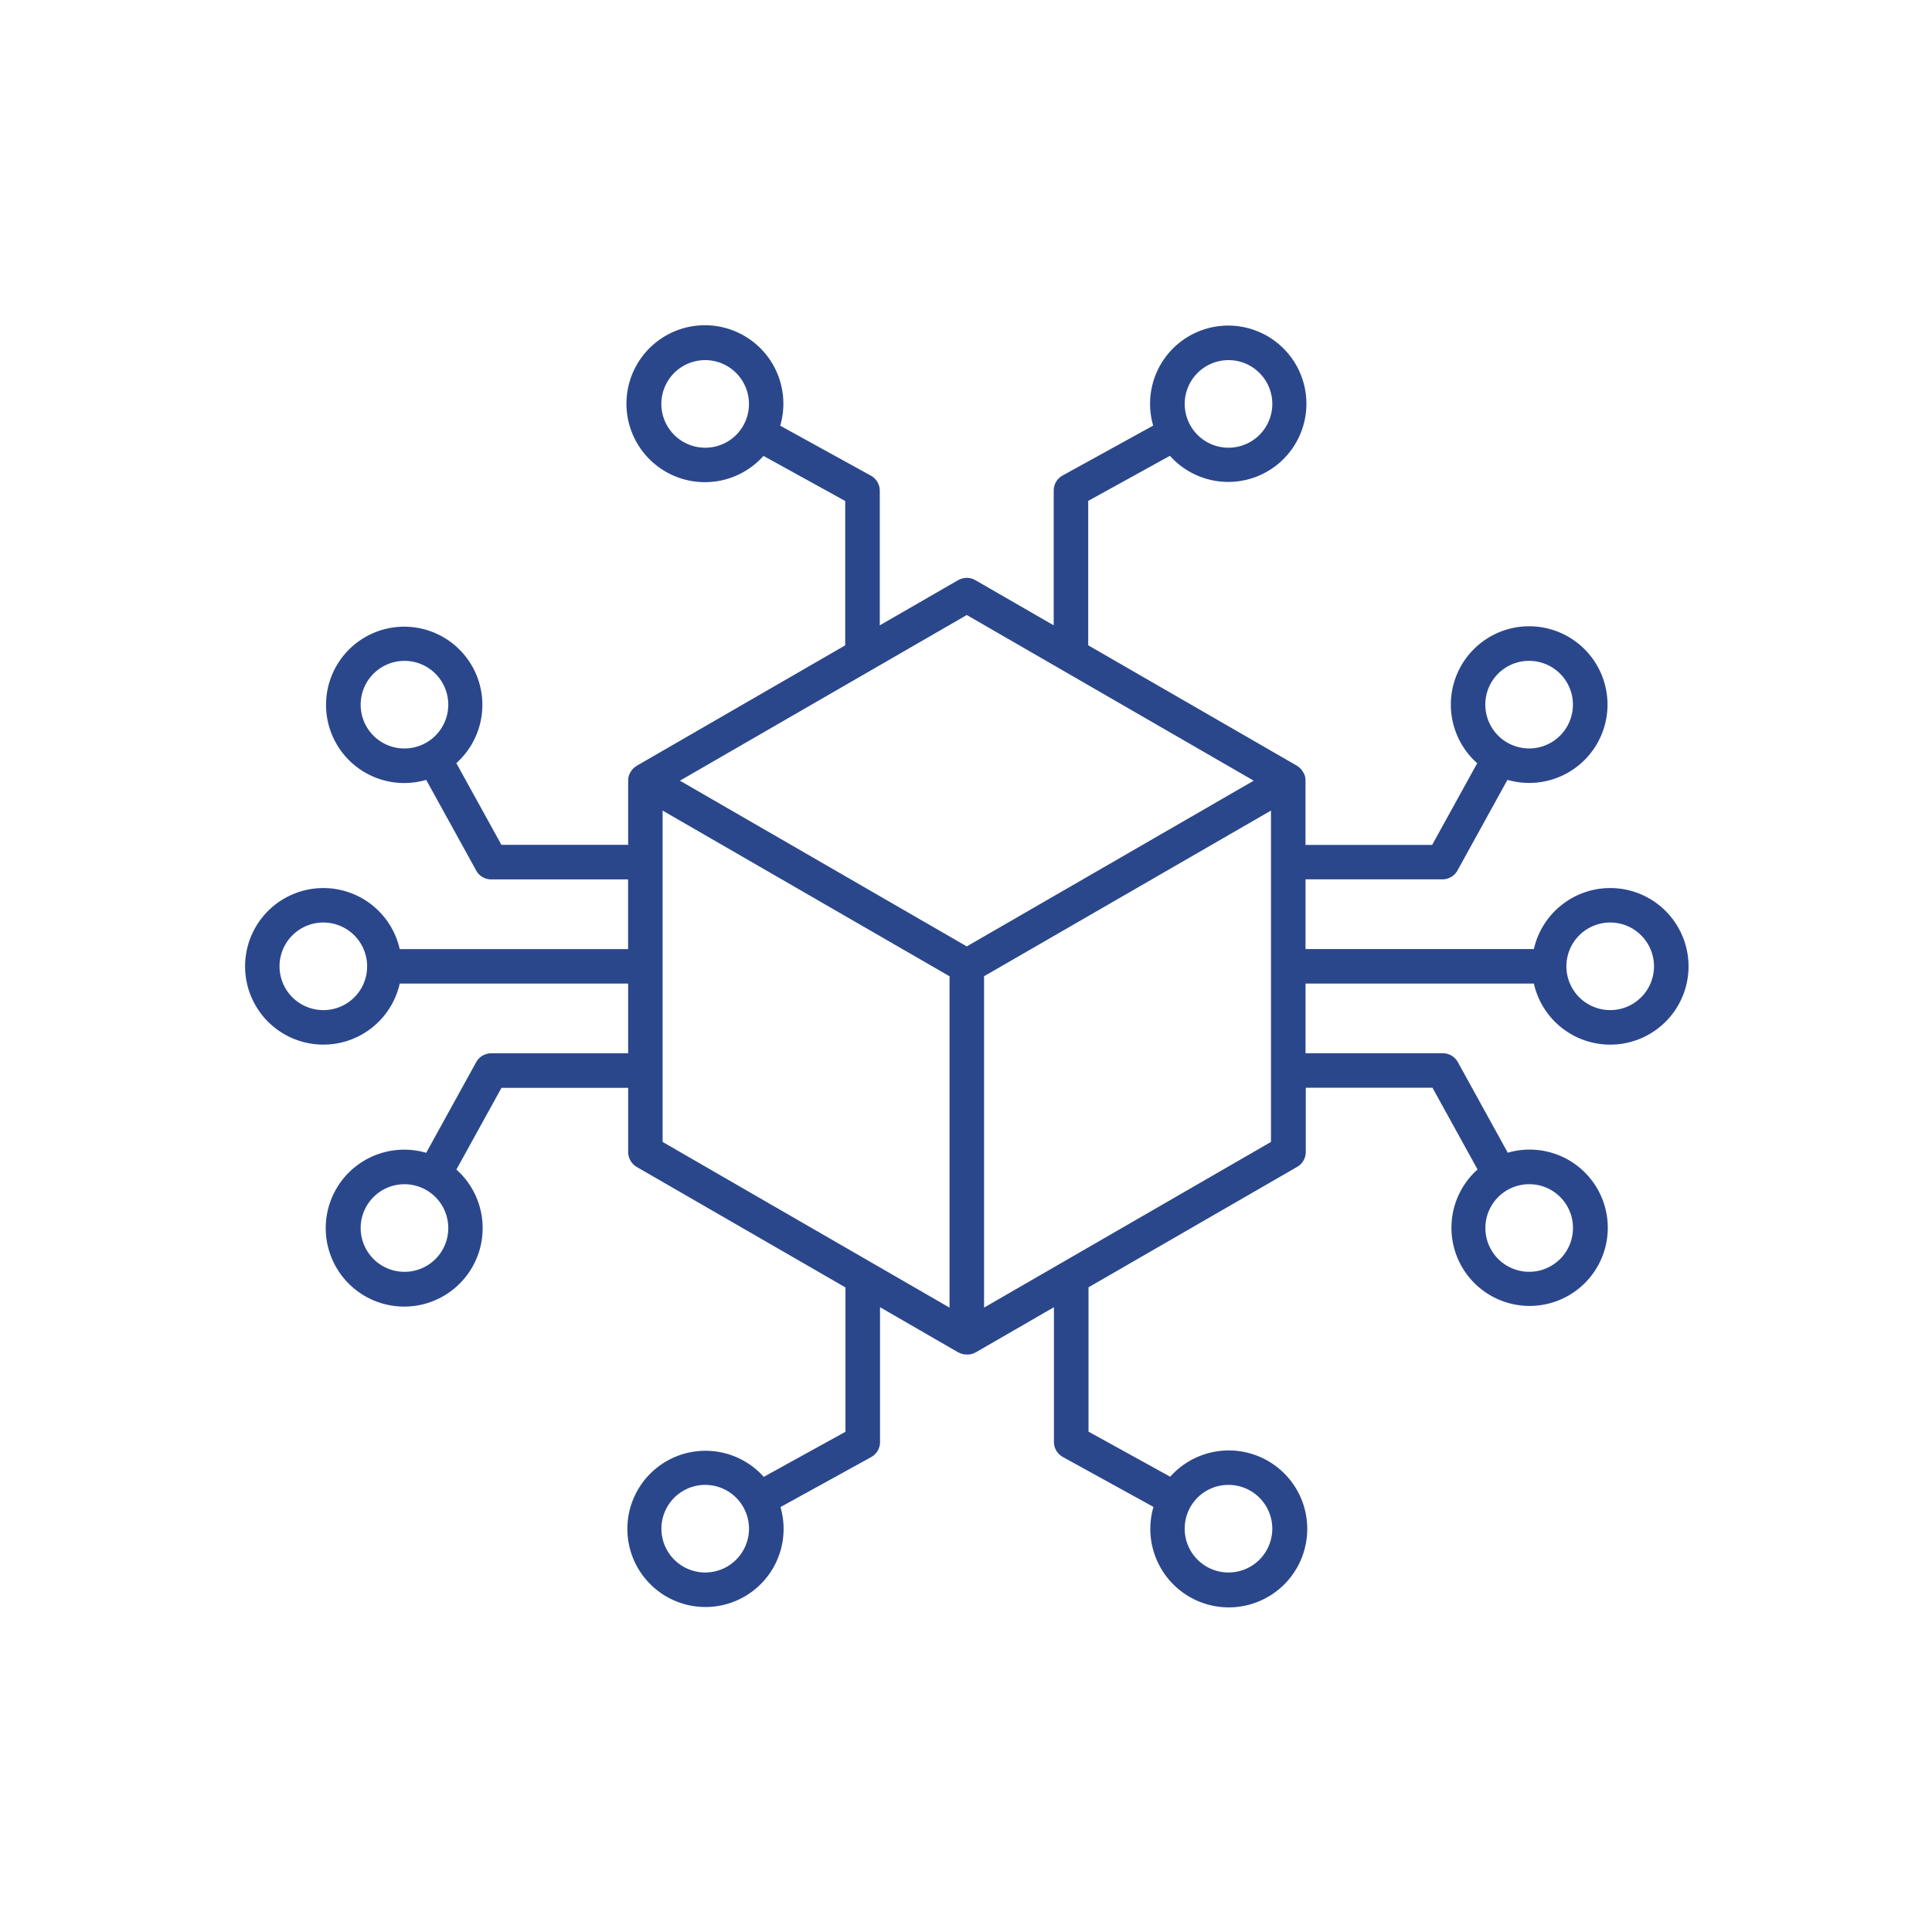 <svg xmlns="http://www.w3.org/2000/svg" width="150" height="150" viewBox="0 0 150 150"><g id="_100_digital_both_on_VAT_lines_or_full_lines" data-name="100% digital, both on VAT lines or full lines" transform="translate(-67 -2800)"><rect id="Rectangle_5215" data-name="Rectangle 5215" width="150" height="150" transform="translate(67 2800)" fill="rgba(38,52,127,0)"></rect><g id="noun-digital-7898303" transform="translate(81.089 2815.278)"><path id="Path_8936" data-name="Path 8936" d="M110.932,53.669A6.084,6.084,0,0,0,105,58.405H87.271V52.994H97.9a1.333,1.333,0,0,0,1.171-.69l3.876-7.034v0a6.082,6.082,0,1,0-2.346-1.292l-3.5,6.344-9.831,0V45.319c0-.053,0-.107-.01-.16v-.01A1.375,1.375,0,0,0,87.232,45l-.01-.039-.044-.117-.015-.039c-.024-.044-.049-.092-.078-.136s-.058-.092-.087-.136l-.024-.034a.747.747,0,0,0-.083-.092l-.029-.029v0c-.039-.039-.073-.068-.112-.1l-.01-.01v0a1.335,1.335,0,0,0-.136-.092l-.01-.01L70.4,34.822V23.611l6.344-3.5v0a6.069,6.069,0,1,0-1.3-2.346l-7.034,3.876h0a1.333,1.333,0,0,0-.69,1.171V33.273l-6.081-3.507a1.348,1.348,0,0,0-1.341,0l-6.081,3.507,0-10.453a1.337,1.337,0,0,0-.695-1.171l-7.034-3.876a6.092,6.092,0,1,0-1.3,2.346l6.344,3.5V34.827L35.346,44.178l-.01.01v0a1.336,1.336,0,0,0-.136.092l-.01.01v0a1.113,1.113,0,0,0-.112.1l-.029.029c-.029.029-.053.063-.083.092l-.024.034v0c-.029.044-.058.087-.087.136s-.049.092-.073.141l-.015.039a1.092,1.092,0,0,0-.039.117L34.72,45a.774.774,0,0,0-.029.146v.01c0,.058-.01.112-.01.165v4.993H24.84l-3.5-6.344h0A6.069,6.069,0,1,0,19,45.271L22.877,52.3A1.337,1.337,0,0,0,24.048,53H34.676V58.41H16.946a6.078,6.078,0,1,0,0,2.677H34.681V66.5H24.048a1.337,1.337,0,0,0-1.171.695L19,74.226a6.092,6.092,0,1,0,2.346,1.3l3.5-6.344h9.836v4.984h0a1.352,1.352,0,0,0,.67,1.161l16.2,9.351V95.885l-6.344,3.5a6.065,6.065,0,1,0,1.3,2.346l7.034-3.876v0a1.337,1.337,0,0,0,.695-1.171V86.214l6.082,3.512h.01c.049.029.1.049.146.073h.015a.635.635,0,0,0,.136.044l.039.01a.834.834,0,0,0,.126.024l.039,0,0,0a1.146,1.146,0,0,0,.316,0l.044,0a.714.714,0,0,0,.126-.024l.039-.01v0a.737.737,0,0,0,.136-.044H61.5l.146-.073h.01l6.081-3.512V96.672a1.337,1.337,0,0,0,.695,1.171l7.034,3.876a6.092,6.092,0,1,0,1.3-2.346l-6.344-3.5V84.67l16.2-9.351v0a1.338,1.338,0,0,0,.67-1.156V69.174h9.836l3.5,6.344h0a6.069,6.069,0,1,0,2.346-1.3l-3.876-7.034v0a1.34,1.34,0,0,0-1.176-.69H87.272V61.087H105a6.079,6.079,0,1,0,5.931-7.417Zm-6.3-17.638a3.4,3.4,0,1,1-3.4,3.4,3.39,3.39,0,0,1,3.4-3.4ZM81.292,12.682a3.4,3.4,0,1,1-3.4,3.4,3.4,3.4,0,0,1,3.4-3.4Zm-40.638,6.8a3.4,3.4,0,1,1,3.405-3.4,3.388,3.388,0,0,1-3.405,3.4ZM13.914,39.427a3.4,3.4,0,1,1,3.4,3.405,3.388,3.388,0,0,1-3.4-3.405Zm-2.9,23.719a3.4,3.4,0,1,1,3.4-3.4,3.39,3.39,0,0,1-3.4,3.4Zm6.3,20.319v0a3.4,3.4,0,1,1,3.4-3.4,3.39,3.39,0,0,1-3.4,3.4Zm23.344,23.344a3.4,3.4,0,1,1,3.405-3.4,3.4,3.4,0,0,1-3.405,3.4Zm40.633-6.8h0a3.4,3.4,0,1,1-3.4,3.4,3.39,3.39,0,0,1,3.4-3.4Zm26.745-19.945a3.4,3.4,0,1,1-3.4-3.4,3.39,3.39,0,0,1,3.4,3.4ZM60.973,32.471,83.249,45.334,60.973,58.2,38.7,45.334ZM37.356,47.656,59.632,60.518V86.244L37.356,73.381ZM84.589,73.381,62.313,86.244V60.518L84.589,47.656Zm26.337-10.235h0a3.4,3.4,0,1,1,3.4-3.4,3.4,3.4,0,0,1-3.4,3.4Z" transform="translate(0 0)" fill="#2b478c"></path></g></g></svg>